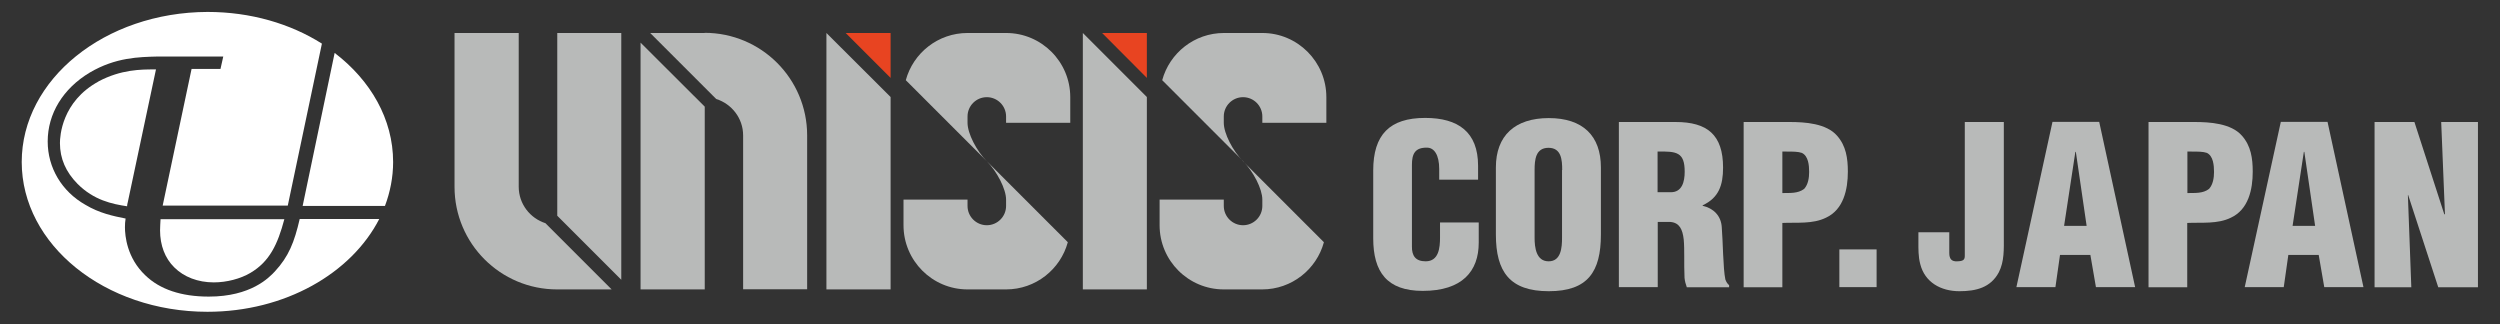 <?xml version="1.0" encoding="UTF-8"?>
<svg id="_レイヤー_1" data-name="レイヤー 1" xmlns="http://www.w3.org/2000/svg" version="1.1" viewBox="0 0 153.07 19.84">
  <rect x="0" y="0" width="153.07" height="19.84" fill="#333333" stroke="none"/>
  <defs>
    <style>
      .cls-1 {
        fill: #e84421;
      }

      .cls-1, .cls-2, .cls-3 {
        stroke-width: 0px;
      }

      .cls-2 {
        fill: #fff;
      }

      .cls-3 {
        fill: #b8bab9;
      }
    </style>
  </defs>
  <g>
    <path class="cls-3" d="M88.12,11v-.65c0-.87-.31-1.31-.75-1.31-.74-.01-.92.39-.92,1.05v5c-.01.57.22.91.84.91.81,0,.88-.84.88-1.46v-.92h2.37v1.24c0,1.74-1,2.95-3.43,2.95-2.19,0-3.03-1.16-3.03-3.22v-4.15c0-2.2,1.01-3.22,3.18-3.22,2.02,0,3.24.86,3.24,2.93v.85h-2.37Z"/>
    <path class="cls-3" d="M98.02,14.36c0,2.28-.8,3.47-3.19,3.47s-3.24-1.19-3.24-3.47v-4.11c0-1.94,1.16-3.02,3.24-3.02s3.19,1.08,3.19,3.02v4.11ZM95.65,10.41c0-.62-.05-1.36-.84-1.36s-.85.74-.85,1.36v4.15c0,.58.09,1.44.86,1.44s.82-.86.82-1.44v-4.15Z"/>
    <path class="cls-3" d="M101.49,17.58h-2.37V7.47h3.47c1.94,0,2.91.78,2.91,2.79,0,1.08-.26,1.85-1.25,2.31v.03c.66.15,1.13.61,1.17,1.31.07.81.08,2.55.22,3.2.05.14.12.26.23.35v.13h-2.59c-.07-.19-.12-.38-.14-.58-.04-.89.01-1.73-.05-2.35-.07-.62-.26-1.02-.81-1.07h-.78v3.99ZM101.49,11.77h.81c.69,0,.85-.64.85-1.26,0-1.2-.5-1.25-1.66-1.23v2.48Z"/>
    <path class="cls-3" d="M106.76,17.58V7.47h2.82c.92,0,2.24.08,2.9.84.55.62.66,1.38.66,2.2,0,1.09-.26,2.32-1.34,2.82-.82.4-1.78.28-2.67.32v3.94h-2.37ZM109.13,11.82c.45-.01.96.04,1.34-.26.24-.27.3-.67.3-1.03,0-.39-.04-.98-.45-1.17-.23-.08-.55-.08-.93-.08h-.26v2.54Z"/>
    <path class="cls-3" d="M112.62,17.58v-2.31h2.28v2.31h-2.28Z"/>
    <path class="cls-3" d="M119.35,14.21v1.28c0,.38.16.53.49.51.35-.01.47-.08.46-.36V7.47h2.39v7.04c0,.71.04,1.5-.31,2.17-.5.93-1.39,1.15-2.41,1.15-1.13,0-2.12-.54-2.4-1.67-.12-.46-.11-.92-.11-1.36v-.58h1.9Z"/>
    <path class="cls-3" d="M123.46,17.58l2.21-10.12h2.86l2.2,10.12h-2.4l-.34-1.97h-1.86l-.28,1.97h-2.39ZM127.1,9.3h-.03l-.69,4.53h1.38l-.66-4.53Z"/>
    <path class="cls-3" d="M131.55,17.58V7.47h2.82c.92,0,2.24.08,2.9.84.55.62.66,1.38.66,2.2,0,1.09-.26,2.32-1.34,2.82-.82.4-1.78.28-2.67.32v3.94h-2.37ZM133.93,11.82c.44-.01.96.04,1.33-.26.24-.27.3-.67.3-1.03,0-.39-.04-.98-.44-1.17-.23-.08-.55-.08-.93-.08h-.26v2.54Z"/>
    <path class="cls-3" d="M137.44,17.58l2.21-10.12h2.86l2.2,10.12h-2.4l-.34-1.97h-1.86l-.28,1.97h-2.39ZM141.09,9.3h-.03l-.69,4.53h1.38l-.66-4.53Z"/>
    <path class="cls-3" d="M147.46,11.92l-.03.03.21,5.64h-2.25V7.47h2.44l1.83,5.65h.04l-.23-5.65h2.25v10.12h-2.43l-1.85-5.67Z"/>
  </g>
  <path class="cls-3" d="M60.42,9.87c-.63-.63-1.18-1.7-1.18-2.35v-.39c0-.65.53-1.18,1.18-1.18s1.18.53,1.18,1.18v.39h3.93v-1.57c0-2.17-1.76-3.93-3.93-3.93h-2.36c-1.81,0-3.33,1.23-3.78,2.89l4.96,4.96Z"/>
  <path class="cls-3" d="M60.42,9.87c.62.63,1.18,1.7,1.18,2.35v.39c0,.65-.53,1.18-1.18,1.18s-1.18-.53-1.18-1.18v-.39h-3.92v1.57c0,2.17,1.76,3.93,3.92,3.93h2.36c1.81,0,3.33-1.23,3.78-2.89l-4.96-4.96Z"/>
  <path class="cls-3" d="M76.11,9.87c-.63-.63-1.18-1.7-1.18-2.35v-.39c0-.65.53-1.18,1.18-1.18s1.18.53,1.18,1.18v.39h3.92v-1.57c0-2.17-1.76-3.93-3.92-3.93h-2.35c-1.81,0-3.33,1.23-3.78,2.89l4.96,4.96Z"/>
  <path class="cls-3" d="M76.11,9.87c.63.63,1.18,1.7,1.18,2.35v.39c0,.65-.53,1.18-1.18,1.18s-1.18-.53-1.18-1.18v-.39h-3.93v1.57c0,2.17,1.76,3.93,3.93,3.93h2.35c1.81,0,3.33-1.23,3.78-2.89l-4.96-4.96Z"/>
  <polygon class="cls-1" points="54.53 2.02 51.78 2.02 54.53 4.77 54.53 2.02"/>
  <polygon class="cls-1" points="70.22 2.02 67.48 2.02 70.22 4.77 70.22 2.02"/>
  <polygon class="cls-3" points="50.6 17.72 54.53 17.72 54.53 5.94 50.6 2.02 50.6 17.72"/>
  <polygon class="cls-3" points="66.3 2.02 66.3 17.72 70.22 17.72 70.22 5.94 66.3 2.02"/>
  <g>
    <path class="cls-3" d="M33.41,13.67c-.95-.3-1.65-1.18-1.65-2.24V2.02h-3.93v9.42c0,3.47,2.81,6.28,6.28,6.28h3.34l-4.05-4.05Z"/>
    <polygon class="cls-3" points="38.04 17.13 38.04 2.02 34.12 2.02 34.12 13.21 38.04 17.13"/>
  </g>
  <g>
    <path class="cls-3" d="M43.15,2.02h-3.34l4.04,4.04c.95.3,1.65,1.18,1.65,2.23v9.42h3.92v-9.42c0-3.47-2.81-6.28-6.28-6.28Z"/>
    <polygon class="cls-3" points="39.22 2.61 39.22 17.72 43.15 17.72 43.15 6.53 39.22 2.61"/>
  </g>
  <g>
    <path class="cls-2" d="M6.03,4.99c-2.25,1.23-2.36,3.35-2.36,3.77,0,.95.36,1.77,1.08,2.5,1,1,2.11,1.23,3.03,1.37,0-.07.02-.16.05-.28l1.72-8.1h-.1c-.81,0-2.04,0-3.43.74Z"/>
    <path class="cls-2" d="M9.8,14.1c0,.92.3,1.71.87,2.27.59.59,1.45.92,2.42.92.79,0,1.63-.22,2.24-.58,1.17-.69,1.67-1.74,2.08-3.29h-7.58c-.01.23-.03.46-.03.69Z"/>
    <path class="cls-2" d="M23.57,12.61c.32-.85.5-1.76.5-2.69,0-2.63-1.38-5-3.58-6.68-.84,3.99-1.96,9.37-1.96,9.37h5.04Z"/>
    <path class="cls-2" d="M16.83,16.62c-.36.38-1.46,1.54-4.05,1.54-1.68,0-2.99-.44-3.88-1.3-1.13-1.07-1.25-2.42-1.25-2.95,0-.18.01-.34.04-.53-.76-.15-1.61-.33-2.46-.84-1.45-.82-2.31-2.27-2.31-3.88,0-1.7.94-3.24,2.58-4.22,1.58-.93,3.01-.95,4.16-.98h4.01l-.17.76h-1.77l-1.77,8.37h7.66l2.09-9.92c-1.93-1.22-4.36-1.94-7-1.94C6.42.75,1.33,4.86,1.33,9.92s5.09,9.17,11.37,9.17c4.75,0,8.81-2.35,10.52-5.68h-4.87c-.33,1.42-.67,2.29-1.52,3.21Z"/>
  </g>
</svg>